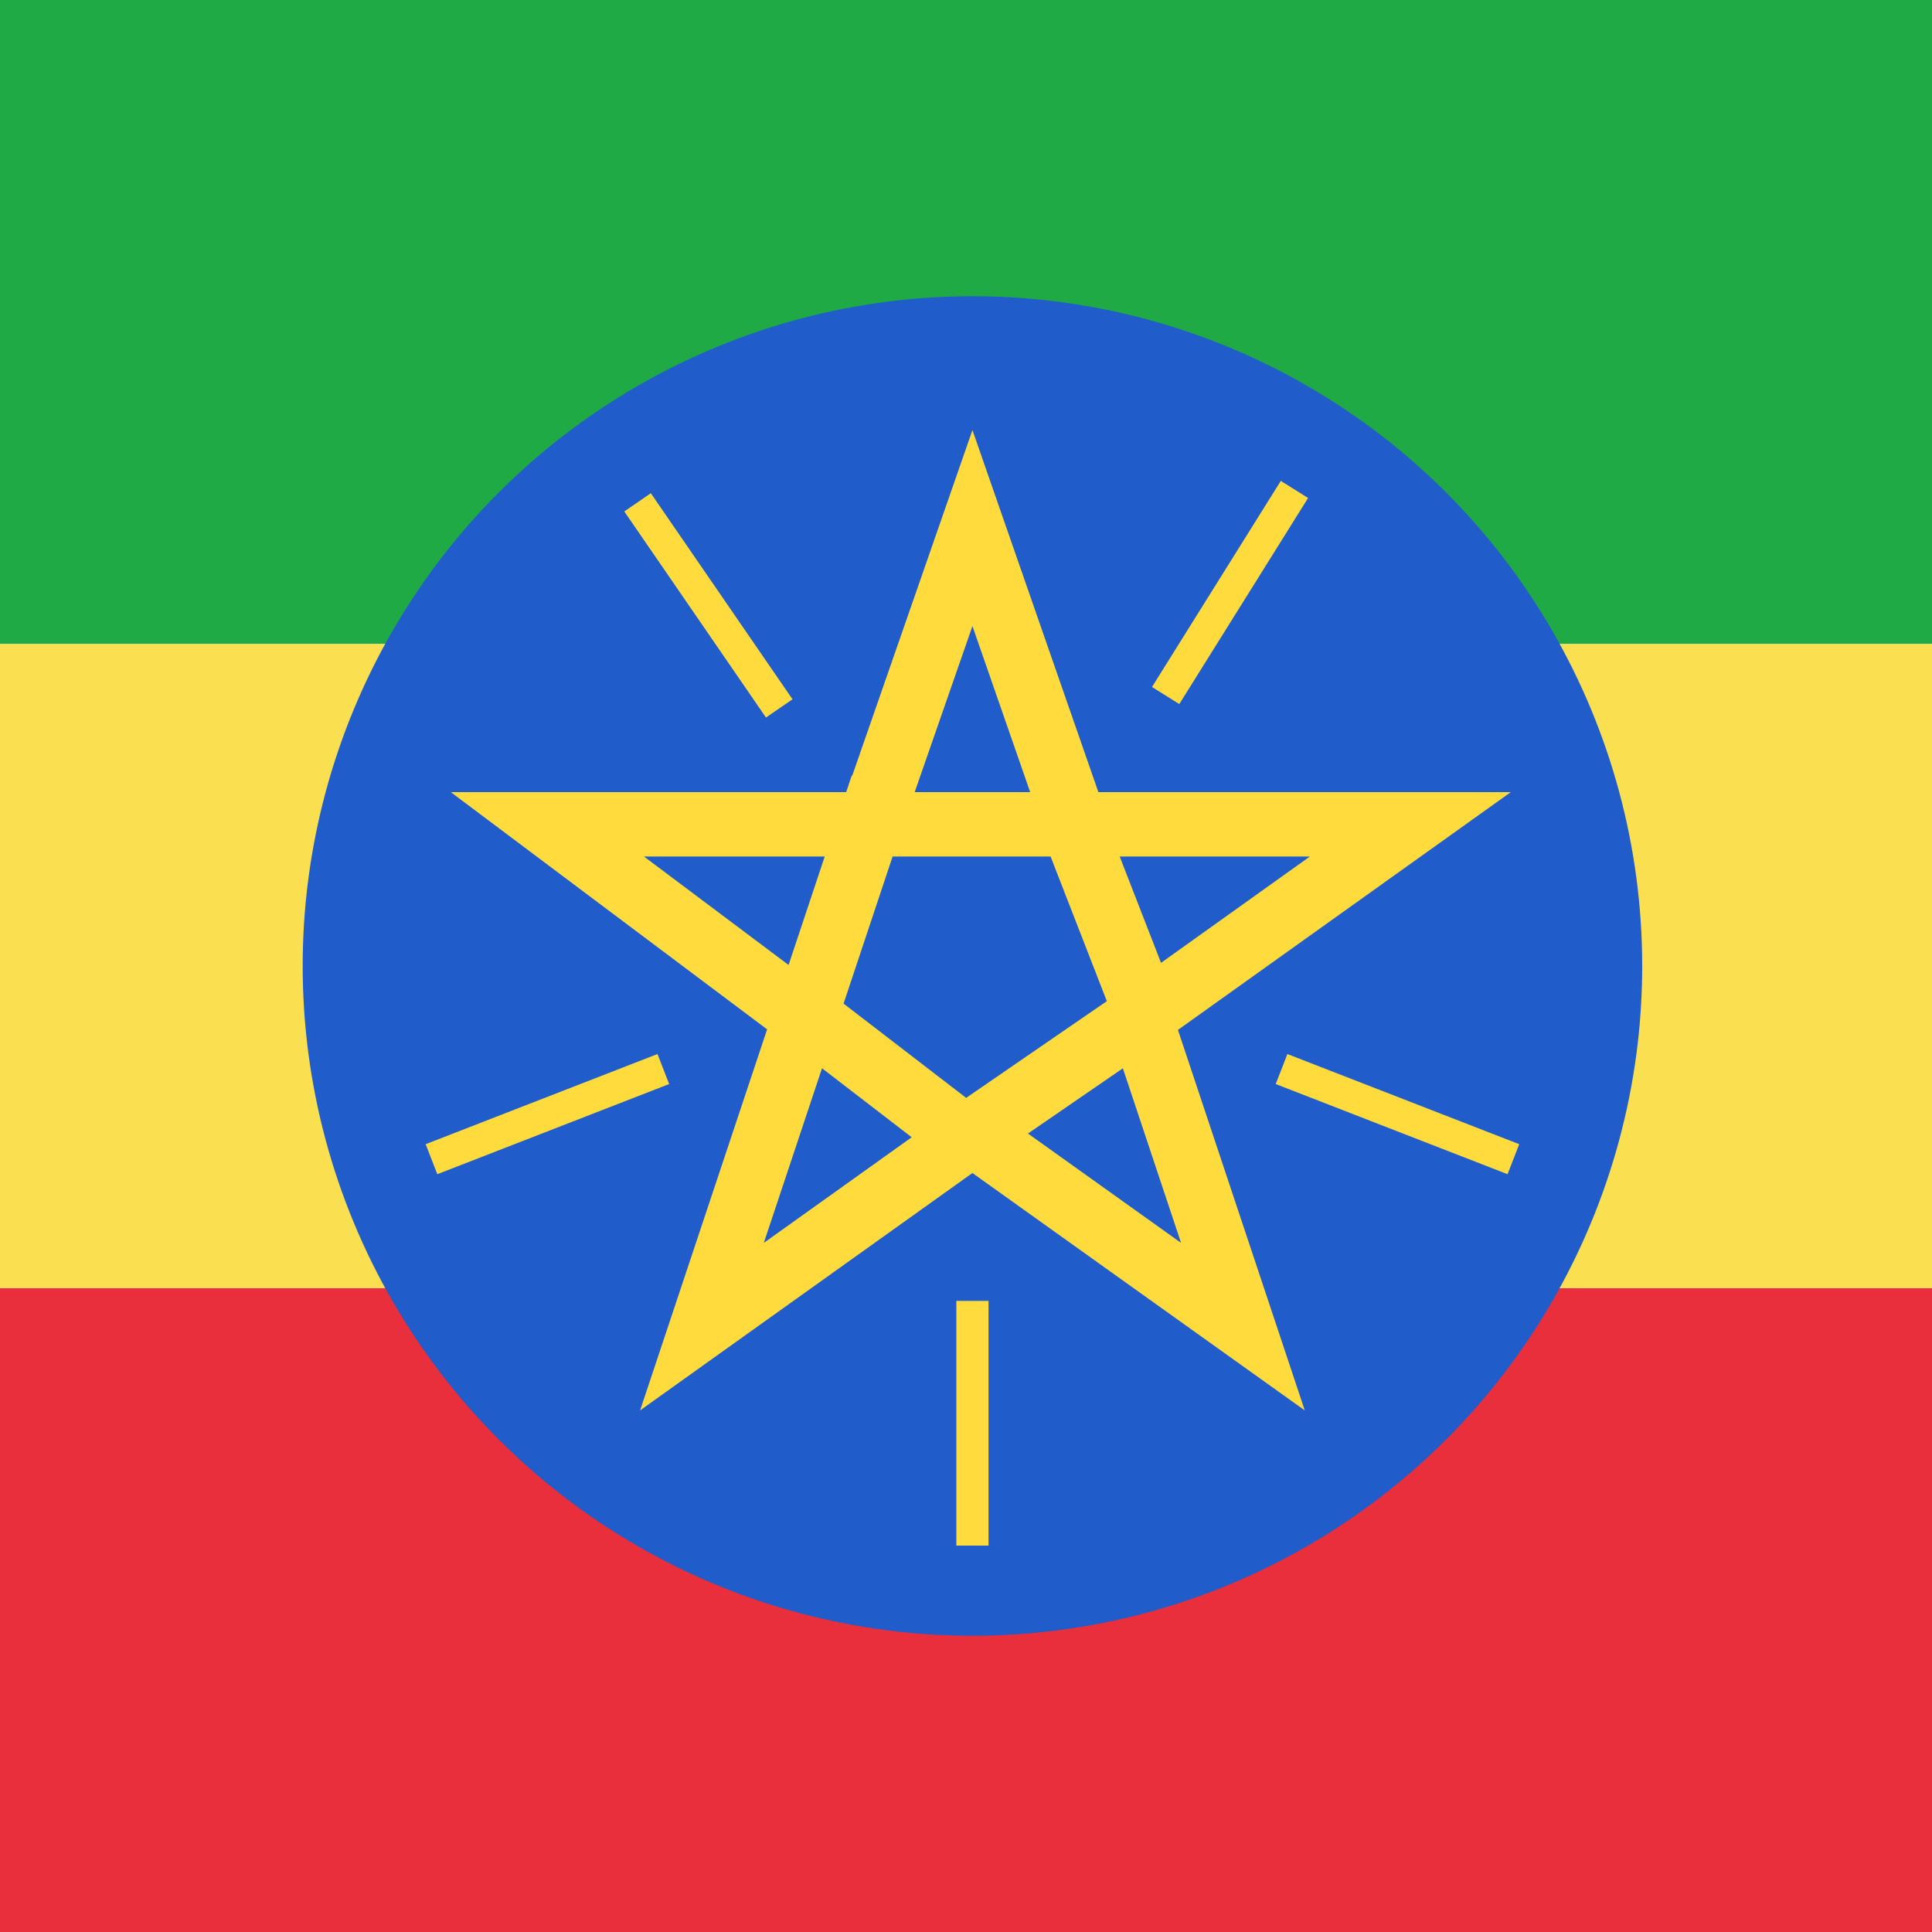 <svg xmlns="http://www.w3.org/2000/svg" viewBox="3.75 0 15 15"><path fill="#20AA46" d="M0 0h22.5v5H0V0z"/><path fill="#E92F3B" d="M0 10h22.5v5H0v-5z"/><path fill="#FADF50" d="M0 5h22.5v5H0V5z"/><circle fill="#205CCA" cx="11.3" cy="7.5" r="5.2"/><g stroke="#FFDB3D" fill="none"><g stroke-width=".5"><path d="m11.3 8.8-2.1 1.5.8-2.4-2-1.5h2.5l.8-2.3.8 2.3h2.6l-2.1 1.5.8 2.4-2.1-1.5zM10.3 6.4h1.9M9.9 7.8l1.3 1M12 6.2l.7 1.8M10 7.9l.6-1.8M11 9l1.6-1.1"/></g><g stroke-width=".25"><path d="m8.7 3.9 1.1 1.6M13.8 3.8l-1 1.6M11.3 10.1V12M8.9 8.3 7.1 9M15.5 9l-1.8-.7"/></g></g></svg>